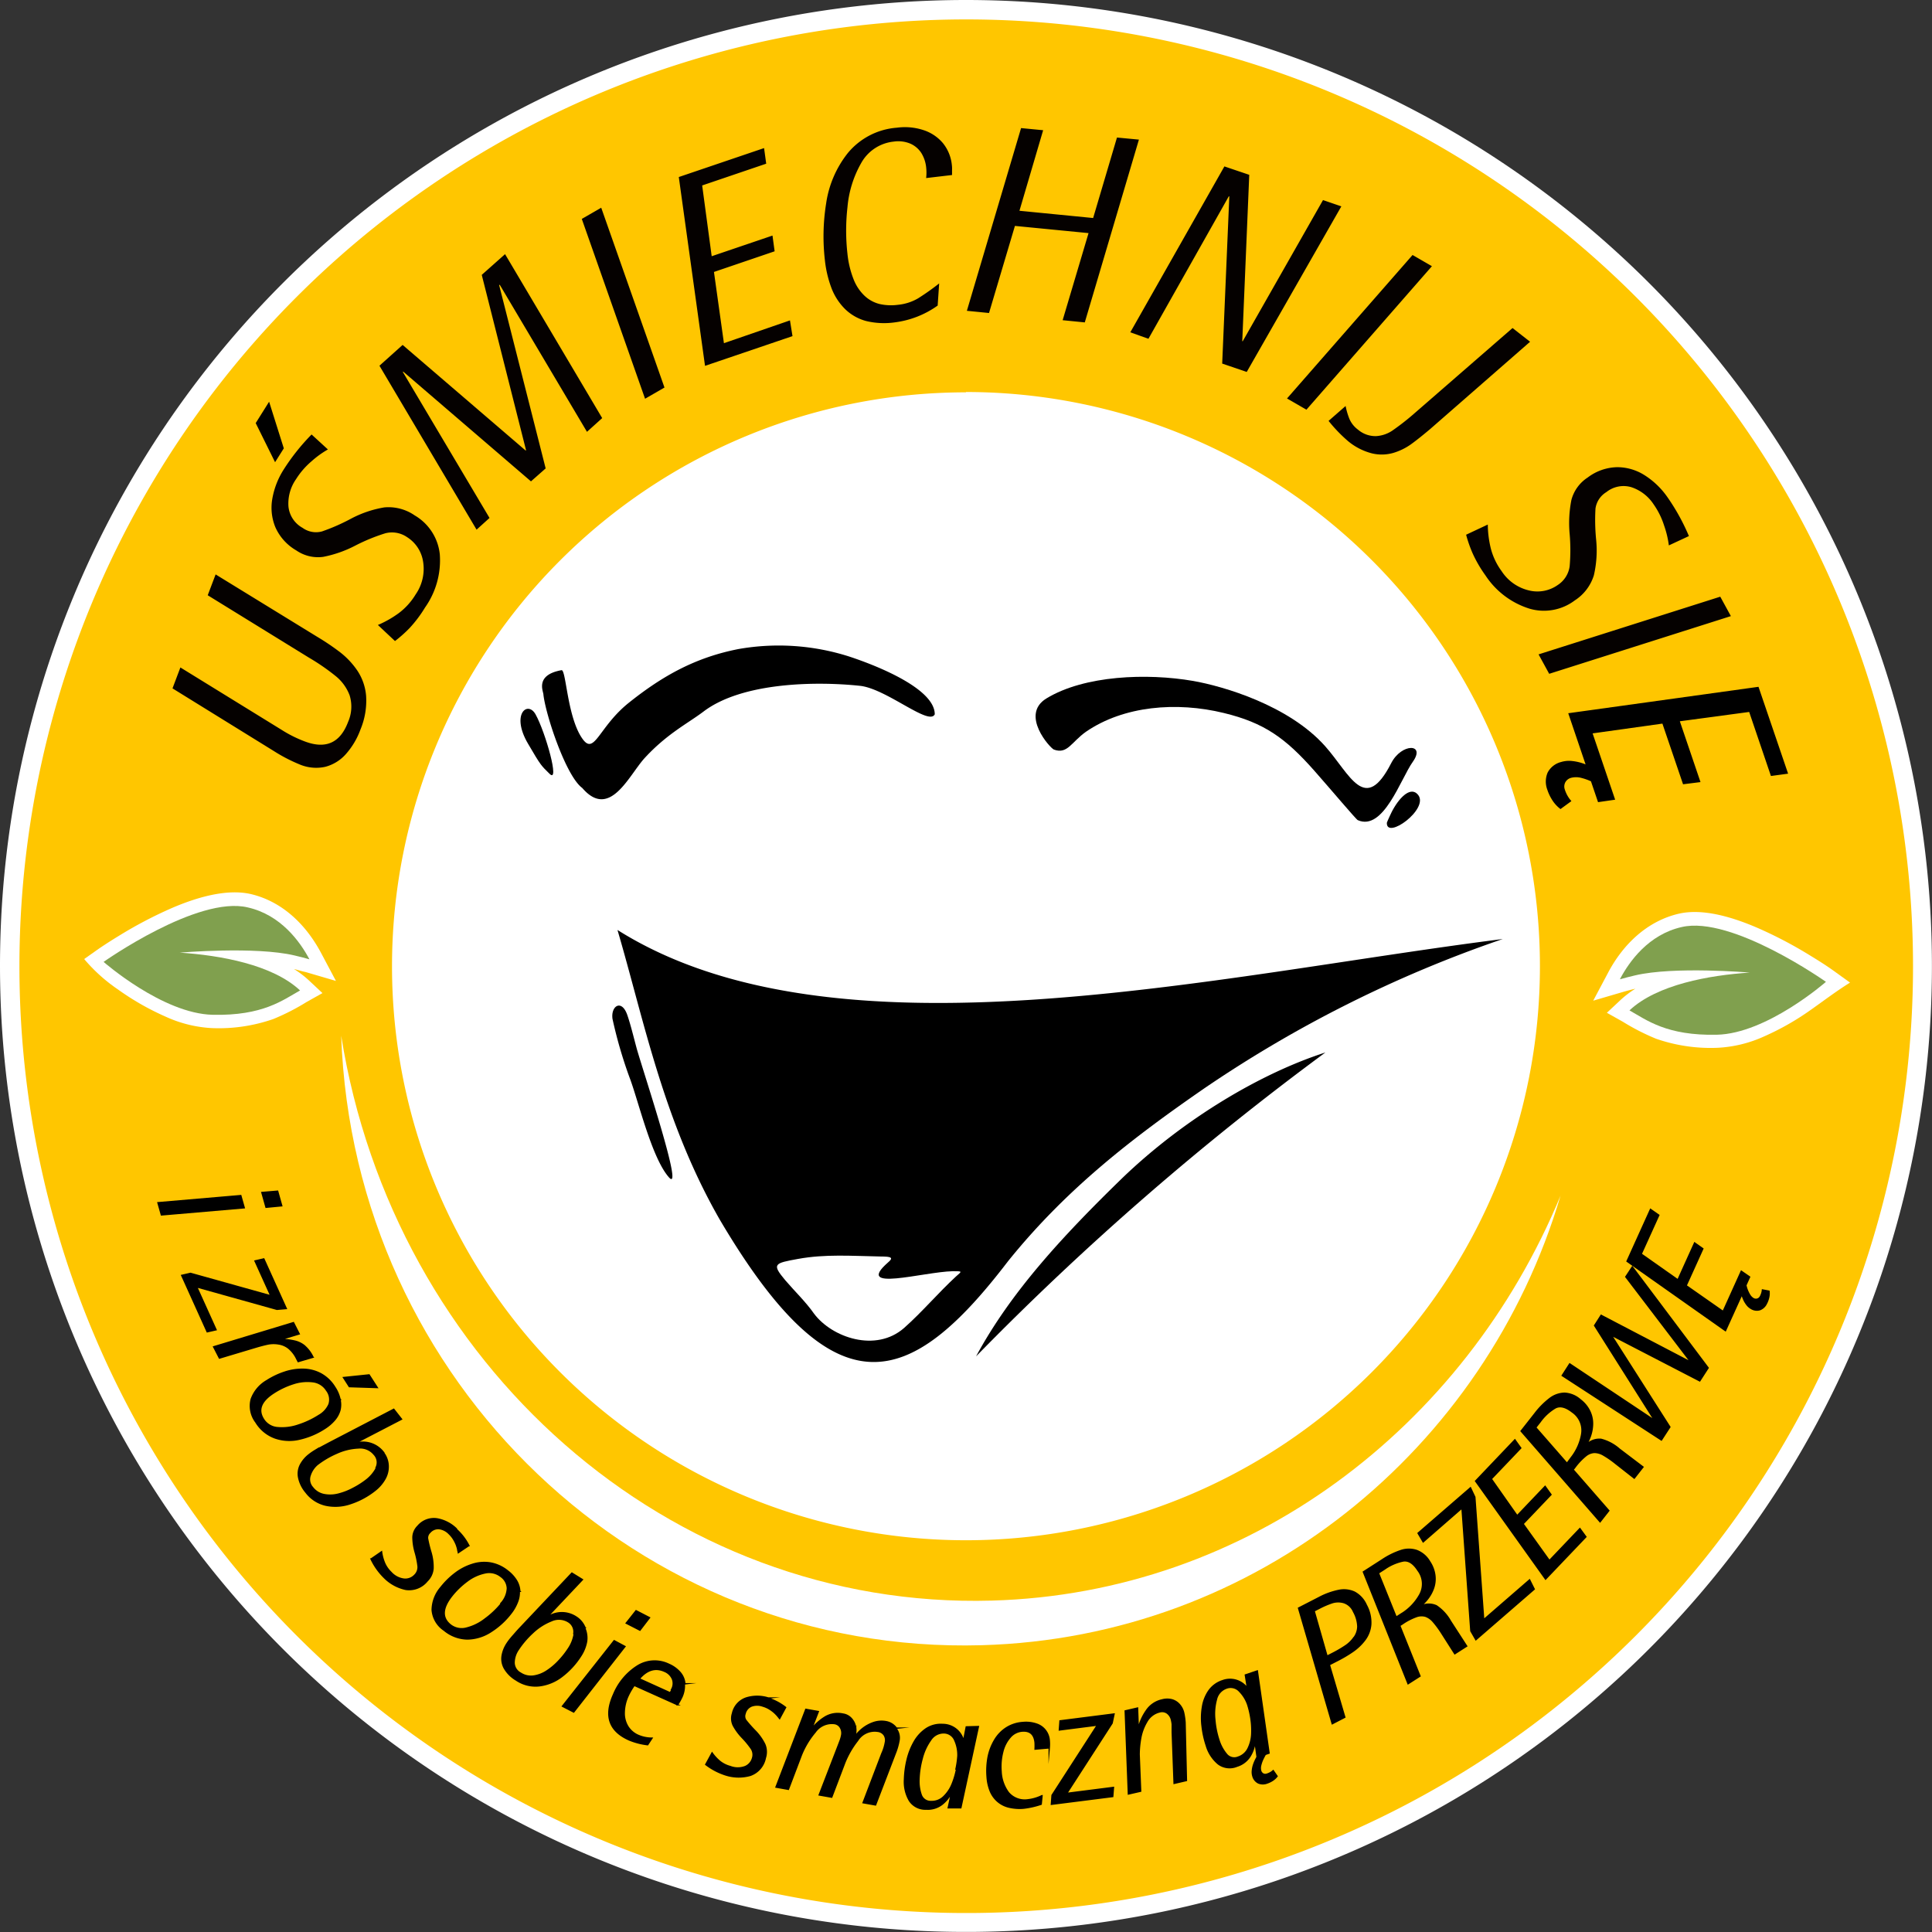 <svg xmlns="http://www.w3.org/2000/svg" width="298.37" height="298.37" viewBox="0 0 298.37 298.37"><rect x="0" y="0" width="298.37" height="298.37" fill="#333333" stroke="none"/><defs><style>.cls-1{fill:#fff;}.cls-1,.cls-2,.cls-3,.cls-4,.cls-5,.cls-6{fill-rule:evenodd;}.cls-2{fill:#ffc600;}.cls-4{fill:#80a04e;}.cls-5{stroke:#000;stroke-miterlimit:22.93;stroke-width:0.22px;}.cls-6{fill:#050100;}</style></defs><title>Smile</title><g id="Warstwa_2" data-name="Warstwa 2"><g id="Warstwa_1-2" data-name="Warstwa 1"><path class="cls-1" d="M149.18,0A149.18,149.18,0,1,1,0,149.18,149.2,149.2,0,0,1,149.18,0Z"/><path class="cls-2" d="M149.18,3A146.22,146.22,0,1,1,3,149.18,146.24,146.24,0,0,1,149.18,3Zm0,57.59a88.64,88.64,0,1,0,88.64,88.64A88.65,88.65,0,0,0,149.18,60.54Z"/><path class="cls-1" d="M241,184.66c-11.6,39.18-46.88,68.22-89.4,69.42-52.87,1.5-97-40.59-98.91-94.13,8.09,50.65,50.52,88.65,100.5,87.24C192.7,246.07,226.15,220.56,241,184.66Z"/><path class="cls-3" d="M111.19,188.41c-8.75-15.23-11.75-30.94-15.83-44.79,33.68,21.22,92.25,7,136.72,1.4a192.19,192.19,0,0,0-46.15,23.1c-10.71,7.41-21.1,15.28-30.27,26.68C140.53,214.58,129,218.57,111.19,188.41Z"/><path class="cls-1" d="M125.72,202.88c-1.28-1.83-3-3.47-4.46-5.18-2.1-2.51-1.69-2.61,2-3.28,4.17-.76,8.18-.46,12.78-.37,1.6,0,2,.17,1.11.91-5.31,4.65,5.37,1.47,10,1.36,1.56,0,1.41,0,.48.82-2.76,2.55-5.22,5.48-8,7.94C135.27,208.92,128.48,206.57,125.72,202.88Z"/><path class="cls-3" d="M204.69,162.54a442.74,442.74,0,0,0-53.95,46.93c5.32-9.84,13.19-18.41,22.66-27.61C183,172.65,194.9,165.68,204.69,162.54Z"/><path class="cls-3" d="M103.34,181.86c-2.71-3-4.78-12-6.14-15.52a69.41,69.41,0,0,1-2.61-9c-.27-2,1.41-3.08,2.28-.61.49,1.39,1,3.5,1.48,5.27C99.47,165.91,105.62,184.35,103.34,181.86Z"/><path class="cls-3" d="M89.92,121.69c-2.52-1.83-5.67-11.34-6-14.45,0-.46-1.34-3,2.8-3.74.72-.14.87,7.44,3.31,10.7,1.81,2.41,2.48-2,7.11-5.69,5.26-4.2,10.35-7,16.94-8.28a35.79,35.79,0,0,1,17,1.14c4.85,1.59,13.28,5.1,13.28,8.94-.86,1.87-7.51-4-11.6-4.4-6.66-.7-18.14-.58-24.14,4-2.4,1.81-5.65,3.43-9.1,7.2C97.1,119.79,94.15,126.62,89.92,121.69Z"/><path class="cls-3" d="M162.76,115.76c-.55-.2-5.28-5.38-1.15-7.9,5.86-3.57,15.53-3.93,22.65-2.7,4.63.81,14.79,3.76,20.41,10.1,3.86,4.36,6.11,10.55,10.18,2.6,1.6-3.12,5.38-3.08,3.33-.2-1.86,2.61-4.53,10.75-8.49,9-.27-.12-4.13-4.71-6.69-7.61-4.49-5.09-7.77-7.43-14-8.94-7.29-1.78-15.45-1.11-21.29,2.9C165.45,114.61,164.85,116.53,162.76,115.76Z"/><path class="cls-3" d="M84.87,119.5c1.64,1.63-.62-6.39-2.15-9.16-1.21-2.2-3.85-.08-1.2,4.47C83.58,118.34,83.58,118.22,84.87,119.5Z"/><path class="cls-3" d="M215.09,125.09c1.21-2.19,2.87-3.65,3.92-2.33,1.73,2.18-4.94,7-4.83,4.3C214.17,127,215,125.21,215.09,125.09Z"/><path class="cls-1" d="M45.4,149.65a15.52,15.52,0,0,1,2.34,1.79l2.06,1.93-2.46,1.38a34.65,34.65,0,0,1-5.14,2.63,25.66,25.66,0,0,1-9.41,1.4A19.64,19.64,0,0,1,25.56,157a41,41,0,0,1-7.34-4.19A25.82,25.82,0,0,1,13,148.11l1.77-1.25c1.17-.83,2.42-1.62,3.65-2.37a65.52,65.52,0,0,1,8.2-4.29c3.53-1.51,8.24-3,12.09-2.13,4.91,1.15,8.56,4.75,10.87,9.09l2.3,4.33-4.71-1.38C46.61,150,46,149.8,45.4,149.65Z"/><path class="cls-4" d="M47.78,148.14c-1.42-2.67-4.38-6.84-9.51-8C30.52,138.27,16,148.55,16,148.55s9.11,8,16.85,8.17,10.82-2.26,13.49-3.76c-4.26-4-12.34-5.43-18.58-5.84,0,0,11.67-1,17.74.44.86.2,1.62.4,2.28.59Z"/><path class="cls-1" d="M279.76,155.88a41,41,0,0,1-7.34,4.19,19.64,19.64,0,0,1-7.25,1.75,25.66,25.66,0,0,1-9.41-1.4,34.65,34.65,0,0,1-5.14-2.63l-2.46-1.38,2.06-1.93a15.52,15.52,0,0,1,2.34-1.79c-.6.14-1.2.3-1.8.47l-4.71,1.38,2.3-4.33c2.3-4.35,6-7.94,10.87-9.09,3.85-.91,8.56.62,12.09,2.13a65.51,65.51,0,0,1,8.2,4.29c1.23.75,2.48,1.53,3.65,2.37l2.55,1.84C283.55,153.1,281.83,154.42,279.76,155.88Z"/><path class="cls-4" d="M250.2,151.17c1.42-2.67,4.38-6.84,9.51-8,7.75-1.82,22.28,8.46,22.28,8.46s-9.11,8-16.85,8.17-10.82-2.26-13.49-3.76c4.26-4,12.34-5.43,18.58-5.84,0,0-11.67-1-17.74.44-.86.2-1.62.4-2.28.59Z"/><path class="cls-5" d="M37.18,184.65l-12.78,1.1.53,1.87,12.78-1.1Zm5.69-.68-2.42.2.64,2.27,2.41-.23Zm1.33,18.11-3.46-7.65-1.35.31,2.44,5.39-12.41-3.47-1.35.31L32,205.67l1.36-.31-3-6.63,12.41,3.47Zm2.86,5.8a3.7,3.7,0,0,0-1.48-.75,10.66,10.66,0,0,0-2-.27l0-.07L46.2,206l-.88-1.73L33,208l.89,1.73L39.67,208q1.1-.32,1.82-.46a4.7,4.7,0,0,1,1.51,0,3.25,3.25,0,0,1,1.52.63,4.76,4.76,0,0,1,1.31,1.68l.22.42,2.28-.67A5.25,5.25,0,0,0,47.05,207.88Zm5.44,8.21a5.43,5.43,0,0,0-.8-1.86,5.82,5.82,0,0,0-2.14-2.06,5.91,5.91,0,0,0-2.69-.7,8.52,8.52,0,0,0-2.89.44,12,12,0,0,0-2.76,1.31,5.43,5.43,0,0,0-2.41,2.85,4.13,4.13,0,0,0,.71,3.56,5.73,5.73,0,0,0,3,2.45,6.8,6.8,0,0,0,3.77.16,12,12,0,0,0,3.86-1.64,6.73,6.73,0,0,0,1.52-1.3,4,4,0,0,0,.82-1.51A3.58,3.58,0,0,0,52.49,216.08Zm-1.64.69a3.66,3.66,0,0,1-1.62,1.82,13.5,13.5,0,0,1-3.14,1.48,7.68,7.68,0,0,1-3.18.41,2.8,2.8,0,0,1-2.22-1.29q-1.4-2.19,1.6-4.11a12.52,12.52,0,0,1,3-1.41,6.88,6.88,0,0,1,3-.3,2.89,2.89,0,0,1,2.14,1.34A2.32,2.32,0,0,1,50.85,216.77ZM57,212.34l-3.94.41.89,1.39,4.3.14Zm2.19,11.92A4,4,0,0,0,55,222.87v-.07l7-3.63-1.19-1.52-10,5.2-1.2.64-1,.55a8.87,8.87,0,0,0-.88.61,4.85,4.85,0,0,0-1.32,1.55,3,3,0,0,0-.29,1.95,5.09,5.09,0,0,0,1.12,2.3,5.3,5.3,0,0,0,3.08,2,7.12,7.12,0,0,0,3.8-.24,12.15,12.15,0,0,0,3.74-2,6,6,0,0,0,1.59-1.82,3.81,3.81,0,0,0,.49-2.09A3.49,3.49,0,0,0,59.15,224.26Zm-1,2.35a5.67,5.67,0,0,1-1.67,2,13.1,13.1,0,0,1-2,1.26,9.93,9.93,0,0,1-2.27.88,5,5,0,0,1-2.21.07,2.92,2.92,0,0,1-1.77-1.1,1.85,1.85,0,0,1-.38-1.86A3.67,3.67,0,0,1,49,226.18a14,14,0,0,1,3-1.76,9,9,0,0,1,3.34-.81,2.79,2.79,0,0,1,2.44,1A1.79,1.79,0,0,1,58.11,226.61Zm12.35,9.56a5.71,5.71,0,0,0-3-1.59,3.22,3.22,0,0,0-3,1.11,2.5,2.5,0,0,0-.76,1.71,8.61,8.61,0,0,0,.35,2.34,13.63,13.63,0,0,1,.44,2.16,1.73,1.73,0,0,1-.53,1.37,2,2,0,0,1-1.58.62,3.22,3.22,0,0,1-2.08-1.07,4.4,4.4,0,0,1-1-1.44,6.85,6.85,0,0,1-.46-1.72l-1.61,1.11a10,10,0,0,0,2,2.83,6.61,6.61,0,0,0,3.36,1.85,3.57,3.57,0,0,0,3.3-1.3,3,3,0,0,0,.9-1.9,8,8,0,0,0-.35-2.6,20.12,20.12,0,0,1-.5-2.05,1.12,1.12,0,0,1,.37-.94,1.69,1.69,0,0,1,1.42-.59,2.58,2.58,0,0,1,1.54.78,4.28,4.28,0,0,1,.7.86,5.53,5.53,0,0,1,.43.86,6.28,6.28,0,0,1,.21.69c0,.18.08.36.1.51l1.61-1.08A8.62,8.62,0,0,0,70.46,236.17Zm9.73,9.57a3.58,3.58,0,0,0-.5-1.63,5.42,5.42,0,0,0-1.36-1.49,5.83,5.83,0,0,0-2.69-1.24,5.91,5.91,0,0,0-2.77.22A8.51,8.51,0,0,0,70.27,243a12,12,0,0,0-2.18,2.15,5.44,5.44,0,0,0-1.34,3.48,4.14,4.14,0,0,0,1.84,3.13,5.73,5.73,0,0,0,3.59,1.35A6.81,6.81,0,0,0,75.79,252a12,12,0,0,0,3.1-2.82,6.7,6.7,0,0,0,1-1.73A4,4,0,0,0,80.19,245.74Zm-2.76,1.81A13.57,13.57,0,0,1,74.95,250a7.71,7.71,0,0,1-2.87,1.43,2.81,2.81,0,0,1-2.52-.49q-2-1.61.16-4.41a12.5,12.5,0,0,1,2.41-2.34,6.89,6.89,0,0,1,2.77-1.28,2.89,2.89,0,0,1,2.46.56,2.32,2.32,0,0,1,1,1.84A3.67,3.67,0,0,1,77.43,247.55Zm12.81,3.77a3.5,3.5,0,0,0-1.4-1.63,4,4,0,0,0-4.38.05l0-.07,5.4-5.72-1.62-1-7.74,8.19c-.37.39-.68.72-.92,1s-.49.55-.73.84a8.4,8.4,0,0,0-.64.86,4.86,4.86,0,0,0-.74,1.89,3,3,0,0,0,.36,1.93,5.06,5.06,0,0,0,1.82,1.8,5.3,5.3,0,0,0,3.57.88,7.11,7.11,0,0,0,3.52-1.47,12.18,12.18,0,0,0,2.87-3.14,6,6,0,0,0,.9-2.24A3.82,3.82,0,0,0,90.25,251.32Zm-1.62.93a5.67,5.67,0,0,1-.94,2.4,13.13,13.13,0,0,1-1.45,1.83,9.91,9.91,0,0,1-1.85,1.57,5,5,0,0,1-2.07.8,2.92,2.92,0,0,1-2-.46,1.85,1.85,0,0,1-1-1.63,3.67,3.67,0,0,1,.61-1.94,14,14,0,0,1,2.25-2.65,9,9,0,0,1,2.89-1.86,2.79,2.79,0,0,1,2.64.15A1.8,1.8,0,0,1,88.63,252.26Zm6.15,1.14L86.87,263.5l1.73.89,7.91-10.11Zm3.38-4.63-1.51,1.91,2.11,1.08,1.47-1.92Zm7.53,11.28a3,3,0,0,0-.71-1.73,4.79,4.79,0,0,0-1.74-1.27,5,5,0,0,0-4.87.25,9.48,9.48,0,0,0-3.68,4.4q-2.23,4.94,2.38,7a10.75,10.75,0,0,0,2.88.75l.66-1a5.29,5.29,0,0,1-2.13-.44,3.55,3.55,0,0,1-1.6-1.38,3.9,3.9,0,0,1-.55-2.14A6.48,6.48,0,0,1,97,261.9a10.5,10.5,0,0,1,.95-1.63l6.68,3a8.58,8.58,0,0,0,.69-1.22A4.19,4.19,0,0,0,105.68,260.05Zm-1.93.82-.16.29a3.21,3.21,0,0,0-.16.29l-4.79-2.17q1.81-2.12,3.92-1.16a2.24,2.24,0,0,1,1.22,1.2A1.89,1.89,0,0,1,103.75,260.87Zm14.82,1.38a5.7,5.7,0,0,0-3.42,0,3.22,3.22,0,0,0-2.1,2.37,2.5,2.5,0,0,0,.12,1.86,8.66,8.66,0,0,0,1.4,1.9,13.46,13.46,0,0,1,1.4,1.71,1.72,1.72,0,0,1,.17,1.46,2,2,0,0,1-1.11,1.28,3.22,3.22,0,0,1-2.34,0,4.38,4.38,0,0,1-1.59-.79,6.82,6.82,0,0,1-1.21-1.31L109,272.5a10,10,0,0,0,3.05,1.6,6.6,6.6,0,0,0,3.83.07,3.56,3.56,0,0,0,2.31-2.69,3,3,0,0,0-.09-2.1,8,8,0,0,0-1.53-2.13,20.32,20.32,0,0,1-1.4-1.59,1.12,1.12,0,0,1-.11-1,1.69,1.69,0,0,1,1-1.19,2.58,2.58,0,0,1,1.73,0,4.16,4.16,0,0,1,1,.43,5.51,5.51,0,0,1,.78.57,6.28,6.28,0,0,1,.5.51l.33.41.92-1.7A8.66,8.66,0,0,0,118.57,262.25Zm19.79,4.65a2.52,2.52,0,0,0-1.61-1,3.83,3.83,0,0,0-2,.17,5.71,5.71,0,0,0-1.66.93,6,6,0,0,0-1.06,1.09h-.05l.08-.46a2.64,2.64,0,0,0-.07-1.12,2.58,2.58,0,0,0-.63-1.13,2.13,2.13,0,0,0-1.25-.65,3.81,3.81,0,0,0-2.82.48,8.13,8.13,0,0,0-2,1.78l0-.06,1-2.59-1.92-.34-4.6,12,1.9.34,2-5.27a12.89,12.89,0,0,1,2.14-3.56,3.15,3.15,0,0,1,3-1.32,1.26,1.26,0,0,1,.91.63,1.68,1.68,0,0,1,.19,1.16,4.77,4.77,0,0,1-.25.88l-.34.89-2.88,7.46,1.92.34,2-5.27a13.88,13.88,0,0,1,2-3.47,3.11,3.11,0,0,1,3.11-1.43,1.4,1.4,0,0,1,1,.58,1.48,1.48,0,0,1,.19,1.12,6.93,6.93,0,0,1-.54,1.73l-2.9,7.6,1.91.34,3.18-8.29a9.86,9.86,0,0,0,.44-1.62A2.35,2.35,0,0,0,138.35,266.9Zm10.79-.19-.4,2.06h-.05a3.31,3.31,0,0,0-3.21-2.44A4.11,4.11,0,0,0,143,267a6,6,0,0,0-1.82,2,10.41,10.41,0,0,0-1.09,2.79,14.5,14.5,0,0,0-.4,3,5.73,5.73,0,0,0,.76,3.29,2.93,2.93,0,0,0,2.58,1.31,3.63,3.63,0,0,0,2.42-.71,5.13,5.13,0,0,0,1.41-1.68l.05.05-.46,2.13,1.93,0,2.71-12.53Zm-1.49,6.47a12.24,12.24,0,0,1-.7,2.37,5.62,5.62,0,0,1-1.29,1.92,2.62,2.62,0,0,1-1.95.76,1.54,1.54,0,0,1-1.53-1,6.34,6.34,0,0,1-.35-2.42,13.68,13.68,0,0,1,.49-3.21,8.47,8.47,0,0,1,1.3-2.85,2.39,2.39,0,0,1,2-1.13,1.84,1.84,0,0,1,1.76,1.18,5.5,5.5,0,0,1,.47,2.37A13.73,13.73,0,0,1,147.65,273.18Zm14.3-3.24a6.32,6.32,0,0,0,0-1.11,2.86,2.86,0,0,0-2-2.57,5,5,0,0,0-2.06-.23,5.43,5.43,0,0,0-2.56.82,5.62,5.62,0,0,0-1.81,1.89,8.16,8.16,0,0,0-1,2.61,11.5,11.5,0,0,0-.16,3.07,7,7,0,0,0,.5,2.23,4.2,4.2,0,0,0,1.13,1.56,4.12,4.12,0,0,0,1.74.88,7.2,7.2,0,0,0,2.28.16,13,13,0,0,0,2.69-.61l.13-1.31a6.65,6.65,0,0,1-2.18.64,3.29,3.29,0,0,1-3-1.12,5.89,5.89,0,0,1-1.14-3.27,9.14,9.14,0,0,1,.25-3,5.3,5.3,0,0,1,1.16-2.28,2.71,2.71,0,0,1,1.85-.95c1.21-.09,1.87.5,2,1.78a9.49,9.49,0,0,1,0,1Zm9.7-3.81.3-1.41-8.33,1.06-.1,1.39,5.87-.75-7,10.84-.1,1.39,9.46-1.2.11-1.39-7.22.92Zm11.27-.12a10.39,10.39,0,0,0-.22-1.51,2.88,2.88,0,0,0-.6-1.19,2.45,2.45,0,0,0-1.14-.77,2.94,2.94,0,0,0-1.57,0,3.91,3.91,0,0,0-2.45,1.67,8,8,0,0,0-1.19,2.59l-.06,0-.11-3-1.89.44.49,12.82,1.88-.43-.23-5.67a14.89,14.89,0,0,1,.23-2.47,7.51,7.51,0,0,1,.95-2.58,3.1,3.1,0,0,1,2-1.53,1.36,1.36,0,0,1,1.18.21,1.82,1.82,0,0,1,.66,1.11,4.81,4.81,0,0,1,.1.59c0,.18,0,.35,0,.52s0,.41,0,.72l.29,7.89,1.89-.44ZM211,247.88a4.11,4.11,0,0,0-1.84-2,3.92,3.92,0,0,0-2.44-.25,11.2,11.2,0,0,0-3,1.09l-3.17,1.63,5.2,17.85,1.93-1-2.39-8.11,1.25-.64a20.7,20.7,0,0,0,2.41-1.43,8.11,8.11,0,0,0,1.85-1.78,4.56,4.56,0,0,0,.89-2.39A5.57,5.57,0,0,0,211,247.88Zm-1.89,5a4.86,4.86,0,0,1-1.31,1.29,18.8,18.8,0,0,1-2,1.17l-.86.44-2-7,.84-.43a13.43,13.43,0,0,1,2-.85,3.09,3.09,0,0,1,1.77,0,2.48,2.48,0,0,1,1.5,1.41,5,5,0,0,1,.65,2.3A3,3,0,0,1,209.14,252.87ZM224,250.36a6.88,6.88,0,0,0-2.17-2.36,2.8,2.8,0,0,0-2.54.11l0,0a6.6,6.6,0,0,0,1.15-1.14,5.85,5.85,0,0,0,.9-1.58,4.39,4.39,0,0,0,.26-2,4.86,4.86,0,0,0-.81-2.21,3.93,3.93,0,0,0-2-1.72,3.85,3.85,0,0,0-2.41,0,12.12,12.12,0,0,0-2.91,1.43l-2.91,1.87,6.9,17.26,1.83-1.17-3.13-7.8.46-.3a9.55,9.55,0,0,1,2.09-1.08,2.3,2.3,0,0,1,1.44-.07,2.83,2.83,0,0,1,1.18.83,14.83,14.83,0,0,1,1.34,1.82l2,3.14,1.83-1.17Zm-7.46-1.2-.92.59-2.75-6.82.95-.61a7.73,7.73,0,0,1,2.91-1.26q1.21-.17,2.26,1.47a3.43,3.43,0,0,1,.27,3.76A8.09,8.09,0,0,1,216.55,249.16ZM236.22,244l-7.09,6.15-1.37-18.95-.67-1.42-8.08,7,.78,1.33,6-5.23,1.37,19,.77,1.34,9-7.8Zm7.77-7.92-4.71,4.94-4.07-5.68,4.31-4.52-.9-1.26-4.32,4.53-4-5.69,4.55-4.77-.9-1.26-6.06,6.36,10.8,15.13,6.22-6.52Zm6.1-12.28a6.86,6.86,0,0,0-2.83-1.51,2.8,2.8,0,0,0-2.36.94l0,0a6.73,6.73,0,0,0,.71-1.45,5.94,5.94,0,0,0,.33-1.79,4.36,4.36,0,0,0-.41-2,4.83,4.83,0,0,0-1.49-1.82,3.92,3.92,0,0,0-2.43-1,3.86,3.86,0,0,0-2.27.82,12.14,12.14,0,0,0-2.28,2.3l-2.14,2.72,12.19,14,1.34-1.71-5.52-6.33.34-.43a9.67,9.67,0,0,1,1.62-1.7,2.31,2.31,0,0,1,1.33-.54,2.81,2.81,0,0,1,1.38.39,14.64,14.64,0,0,1,1.86,1.28l2.93,2.3,1.34-1.71Zm-5.82-2.28a8.1,8.1,0,0,1-1.62,3.6L242,226l-4.84-5.54.7-.89a7.7,7.7,0,0,1,2.34-2.15q1.09-.56,2.62.64A3.43,3.43,0,0,1,244.26,221.56Zm18.23-8.27,1.29-2-11.7-15.58-1,1.52,10,13.12,0,.05-13.82-7.22-1,1.57,9.22,14.59-.07,0-13-8.66-1.15,1.79,15.31,9.95,1.3-2-9.06-14.21,0,0Z"/><path class="cls-5" d="M273.11,200.48a3.61,3.61,0,0,1-.34.87,1.81,1.81,0,0,1-1,.91,1.65,1.65,0,0,1-1.32-.19,2.18,2.18,0,0,1-.7-.63,3.94,3.94,0,0,1-.49-.86,6.64,6.64,0,0,1-.25-.7l-2.54,5.61-15.19-10.71,3.62-8,1.27.89-2.72,6,5.68,4,2.58-5.71,1.26.89-2.58,5.7,5.72,4,2.81-6.22,1.27.88-.58,1.29.11.41a5.06,5.06,0,0,0,.44,1,1.73,1.73,0,0,0,.61.65.82.82,0,0,0,.62.08.8.8,0,0,0,.49-.41,2.73,2.73,0,0,0,.22-.54,2.4,2.4,0,0,0,.09-.47l1,.19A2.76,2.76,0,0,1,273.11,200.48Z"/><path class="cls-5" d="M194.17,258.06l-1.84.62.33,2.07,0,0a3.31,3.31,0,0,0-3.86-1.18,4.13,4.13,0,0,0-2.09,1.52,6,6,0,0,0-1,2.51,10.33,10.33,0,0,0-.06,3,14.6,14.6,0,0,0,.66,3,5.74,5.74,0,0,0,1.85,2.82,2.93,2.93,0,0,0,2.87.34,3.63,3.63,0,0,0,2-1.5,5.16,5.16,0,0,0,.75-2.06l.07,0,.3,2.16,1.83-.62Zm-.85,9.68a5.59,5.59,0,0,1-.55,2.25,2.61,2.61,0,0,1-1.56,1.38,1.54,1.54,0,0,1-1.79-.45,6.34,6.34,0,0,1-1.17-2.15,13.7,13.7,0,0,1-.64-3.18,8.42,8.42,0,0,1,.24-3.12,2.4,2.4,0,0,1,1.53-1.76,1.84,1.84,0,0,1,2.06.5,5.5,5.5,0,0,1,1.26,2.06,13.65,13.65,0,0,1,.47,2A12.15,12.15,0,0,1,193.32,267.73Z"/><path class="cls-6" d="M265.67,92.15l-28.06,8.91,1.64,3,28.06-8.91Zm-8.2-15.43A12.33,12.33,0,0,0,254,73.4a7.88,7.88,0,0,0-4.28-1.25,7.78,7.78,0,0,0-4.53,1.6,5.93,5.93,0,0,0-2.51,3.46,18.38,18.38,0,0,0-.27,5.25,28.76,28.76,0,0,1,0,5,4.1,4.1,0,0,1-1.83,2.88,5.43,5.43,0,0,1-4.38.86,6.93,6.93,0,0,1-4.3-3,10.21,10.21,0,0,1-1.66-3.48,16,16,0,0,1-.47-3.71l-3.35,1.57a20.17,20.17,0,0,0,1,2.86,19.7,19.7,0,0,0,2,3.44A12.62,12.62,0,0,0,236.21,94a7.91,7.91,0,0,0,7-1.28,7.1,7.1,0,0,0,2.94-3.87,16.91,16.91,0,0,0,.35-5.52,30.48,30.48,0,0,1-.1-4.79A3.54,3.54,0,0,1,248.08,76a4.24,4.24,0,0,1,3.86-.76,6.58,6.58,0,0,1,3.44,2.65A12,12,0,0,1,257,81.17a14.84,14.84,0,0,1,.73,3.06l3.1-1.44A32.67,32.67,0,0,0,257.47,76.72ZM233.59,50.66,218.12,64.11A38.49,38.49,0,0,1,215,66.52a5,5,0,0,1-2.47.83,4.13,4.13,0,0,1-2.81-1,4.07,4.07,0,0,1-1.32-1.65,11.16,11.16,0,0,1-.59-2L205.18,65a23,23,0,0,0,3,3.12,9.39,9.39,0,0,0,3.71,1.9,6.47,6.47,0,0,0,3.27-.07,9.31,9.31,0,0,0,2.71-1.31q1.21-.87,3-2.38L236.3,52.78ZM218.15,39.38,198.76,61.54l3,1.73,19.38-22.16ZM204.32,30.9,191.92,52.7l-.07,0L192.93,27l-3.84-1.3L174.56,51.32l2.8,1,12.41-22,.08,0-1.1,25.83,3.79,1.29,14.61-25.57ZM172.5,21.24l-3.68,12.43-11.38-1.12,3.66-12.44-3.41-.33L149.32,48l3.42.34,4-13.45L168.11,36l-4,13.45,3.42.34,8.36-28.23ZM147,25.48a6.37,6.37,0,0,0-1.39-3.39,6.56,6.56,0,0,0-3-2,9.21,9.21,0,0,0-4.09-.37,10.88,10.88,0,0,0-7.59,3.92,16.23,16.23,0,0,0-3.35,7.81,32.14,32.14,0,0,0-.19,8.72,17.48,17.48,0,0,0,1.06,4.43,9.18,9.18,0,0,0,2.1,3.17,7.41,7.41,0,0,0,3.22,1.81,11.84,11.84,0,0,0,4.46.2,14.51,14.51,0,0,0,6.58-2.59l.23-3.42a36.55,36.55,0,0,1-3.25,2.3,7.57,7.57,0,0,1-3.1,1,8,8,0,0,1-2.85-.12,5.21,5.21,0,0,1-2.31-1.26,7,7,0,0,1-1.71-2.57,14.77,14.77,0,0,1-.94-3.9,32,32,0,0,1,0-7.22A16.62,16.62,0,0,1,133,25.18a6.5,6.5,0,0,1,5-3.31,4.83,4.83,0,0,1,2.58.31,3.86,3.86,0,0,1,1.7,1.44,5.23,5.23,0,0,1,.75,2.21,7.32,7.32,0,0,1,0,1.67l4-.47c0-.2,0-.45,0-.75A4.9,4.9,0,0,0,147,25.48Zm-25,24L111.8,53l-1.54-11,9.37-3.19-.33-2.43-9.39,3.19-1.47-10.93,9.89-3.36L118,22.87l-13.17,4.47,4.05,29.16,13.51-4.59ZM92.85,32.08l-3,1.73,9.77,27.77,3-1.73Zm-2.2,34.61L93,64.57,78,39.25l-3.6,3.2,6.84,27.08-.06.05-19-16.31L58.6,56.48l15,25.32,2-1.81L62.21,57.44l.06-.05L82,74.34l2.27-2L77.08,44h.11ZM67.92,85.6a7.9,7.9,0,0,0-3.87-6,7.1,7.1,0,0,0-4.7-1.24,16.93,16.93,0,0,0-5.23,1.79,30.39,30.39,0,0,1-4.39,1.92,3.53,3.53,0,0,1-3-.55,4.24,4.24,0,0,1-2.18-3.27A6.57,6.57,0,0,1,45.72,74a11.94,11.94,0,0,1,2.38-2.75,14.89,14.89,0,0,1,2.54-1.84l-2.52-2.31a32.78,32.78,0,0,0-4.32,5.43A12.31,12.31,0,0,0,42.06,77a7.89,7.89,0,0,0,.47,4.43A7.77,7.77,0,0,0,45.75,85a5.92,5.92,0,0,0,4.16,1,18.31,18.31,0,0,0,5-1.76,28.85,28.85,0,0,1,4.59-1.88,4.1,4.1,0,0,1,3.36.59,5.43,5.43,0,0,1,2.47,3.72,6.93,6.93,0,0,1-1.14,5.13,10.23,10.23,0,0,1-2.58,2.87,16.11,16.11,0,0,1-3.25,1.85L61,99a20.15,20.15,0,0,0,2.25-2,19.65,19.65,0,0,0,2.4-3.19A12.62,12.62,0,0,0,67.92,85.6ZM56.54,107.46a8.26,8.26,0,0,0-1.35-3.89,12.42,12.42,0,0,0-2.64-2.82A37.61,37.61,0,0,0,49,98.35L33.3,88.71l-1.22,3.22,15.64,9.64a33.53,33.53,0,0,1,4.07,2.8,7,7,0,0,1,2.2,3,5.87,5.87,0,0,1-.24,4.14q-1.82,4.82-6.66,3a19.16,19.16,0,0,1-3.59-1.79l-15.64-9.64-1.22,3.23L42.31,116a25,25,0,0,0,4,2.07,6.54,6.54,0,0,0,3.94.35,6.43,6.43,0,0,0,3.2-2,11.79,11.79,0,0,0,2.22-3.76A11.55,11.55,0,0,0,56.54,107.46Z"/><path class="cls-5" d="M276,119.39l-2.43.33-3.36-9.89-10.93,1.47,3.19,9.39L260,121l-3.19-9.37-11,1.54,3.48,10.24-2.42.35-1.08-3.18a8.81,8.81,0,0,0-1.55-.55,3.22,3.22,0,0,0-1.68,0,1.55,1.55,0,0,0-.92.74,1.51,1.51,0,0,0-.08,1.2,5.06,5.06,0,0,0,.44,1,4.42,4.42,0,0,0,.52.73L241,124.81a5.07,5.07,0,0,1-1.18-1.3,6.88,6.88,0,0,1-.76-1.6,3.44,3.44,0,0,1,.05-2.55,3.12,3.12,0,0,1,2-1.57,4.12,4.12,0,0,1,1.78-.14,7.37,7.37,0,0,1,1.81.45l.35.14-2.71-8,29.16-4.05Z"/><polygon class="cls-3" points="39.49 65.34 42.48 71.38 43.83 69.24 41.56 62.04 39.49 65.34"/><path class="cls-5" d="M197.22,274.31a2.7,2.7,0,0,1-.68.63,3.67,3.67,0,0,1-.84.41,1.82,1.82,0,0,1-1.35,0,1.65,1.65,0,0,1-.84-1,2.2,2.2,0,0,1-.09-.94,4,4,0,0,1,.23-1,6.64,6.64,0,0,1,.4-.88l.27-.47,1.25-.41c-.18.3-.34.6-.49.9a5,5,0,0,0-.39,1.06,1.72,1.72,0,0,0,0,.89.83.83,0,0,0,.4.48.79.79,0,0,0,.63,0,2.6,2.6,0,0,0,.53-.24,2.36,2.36,0,0,0,.38-.28Z"/></g></g></svg>